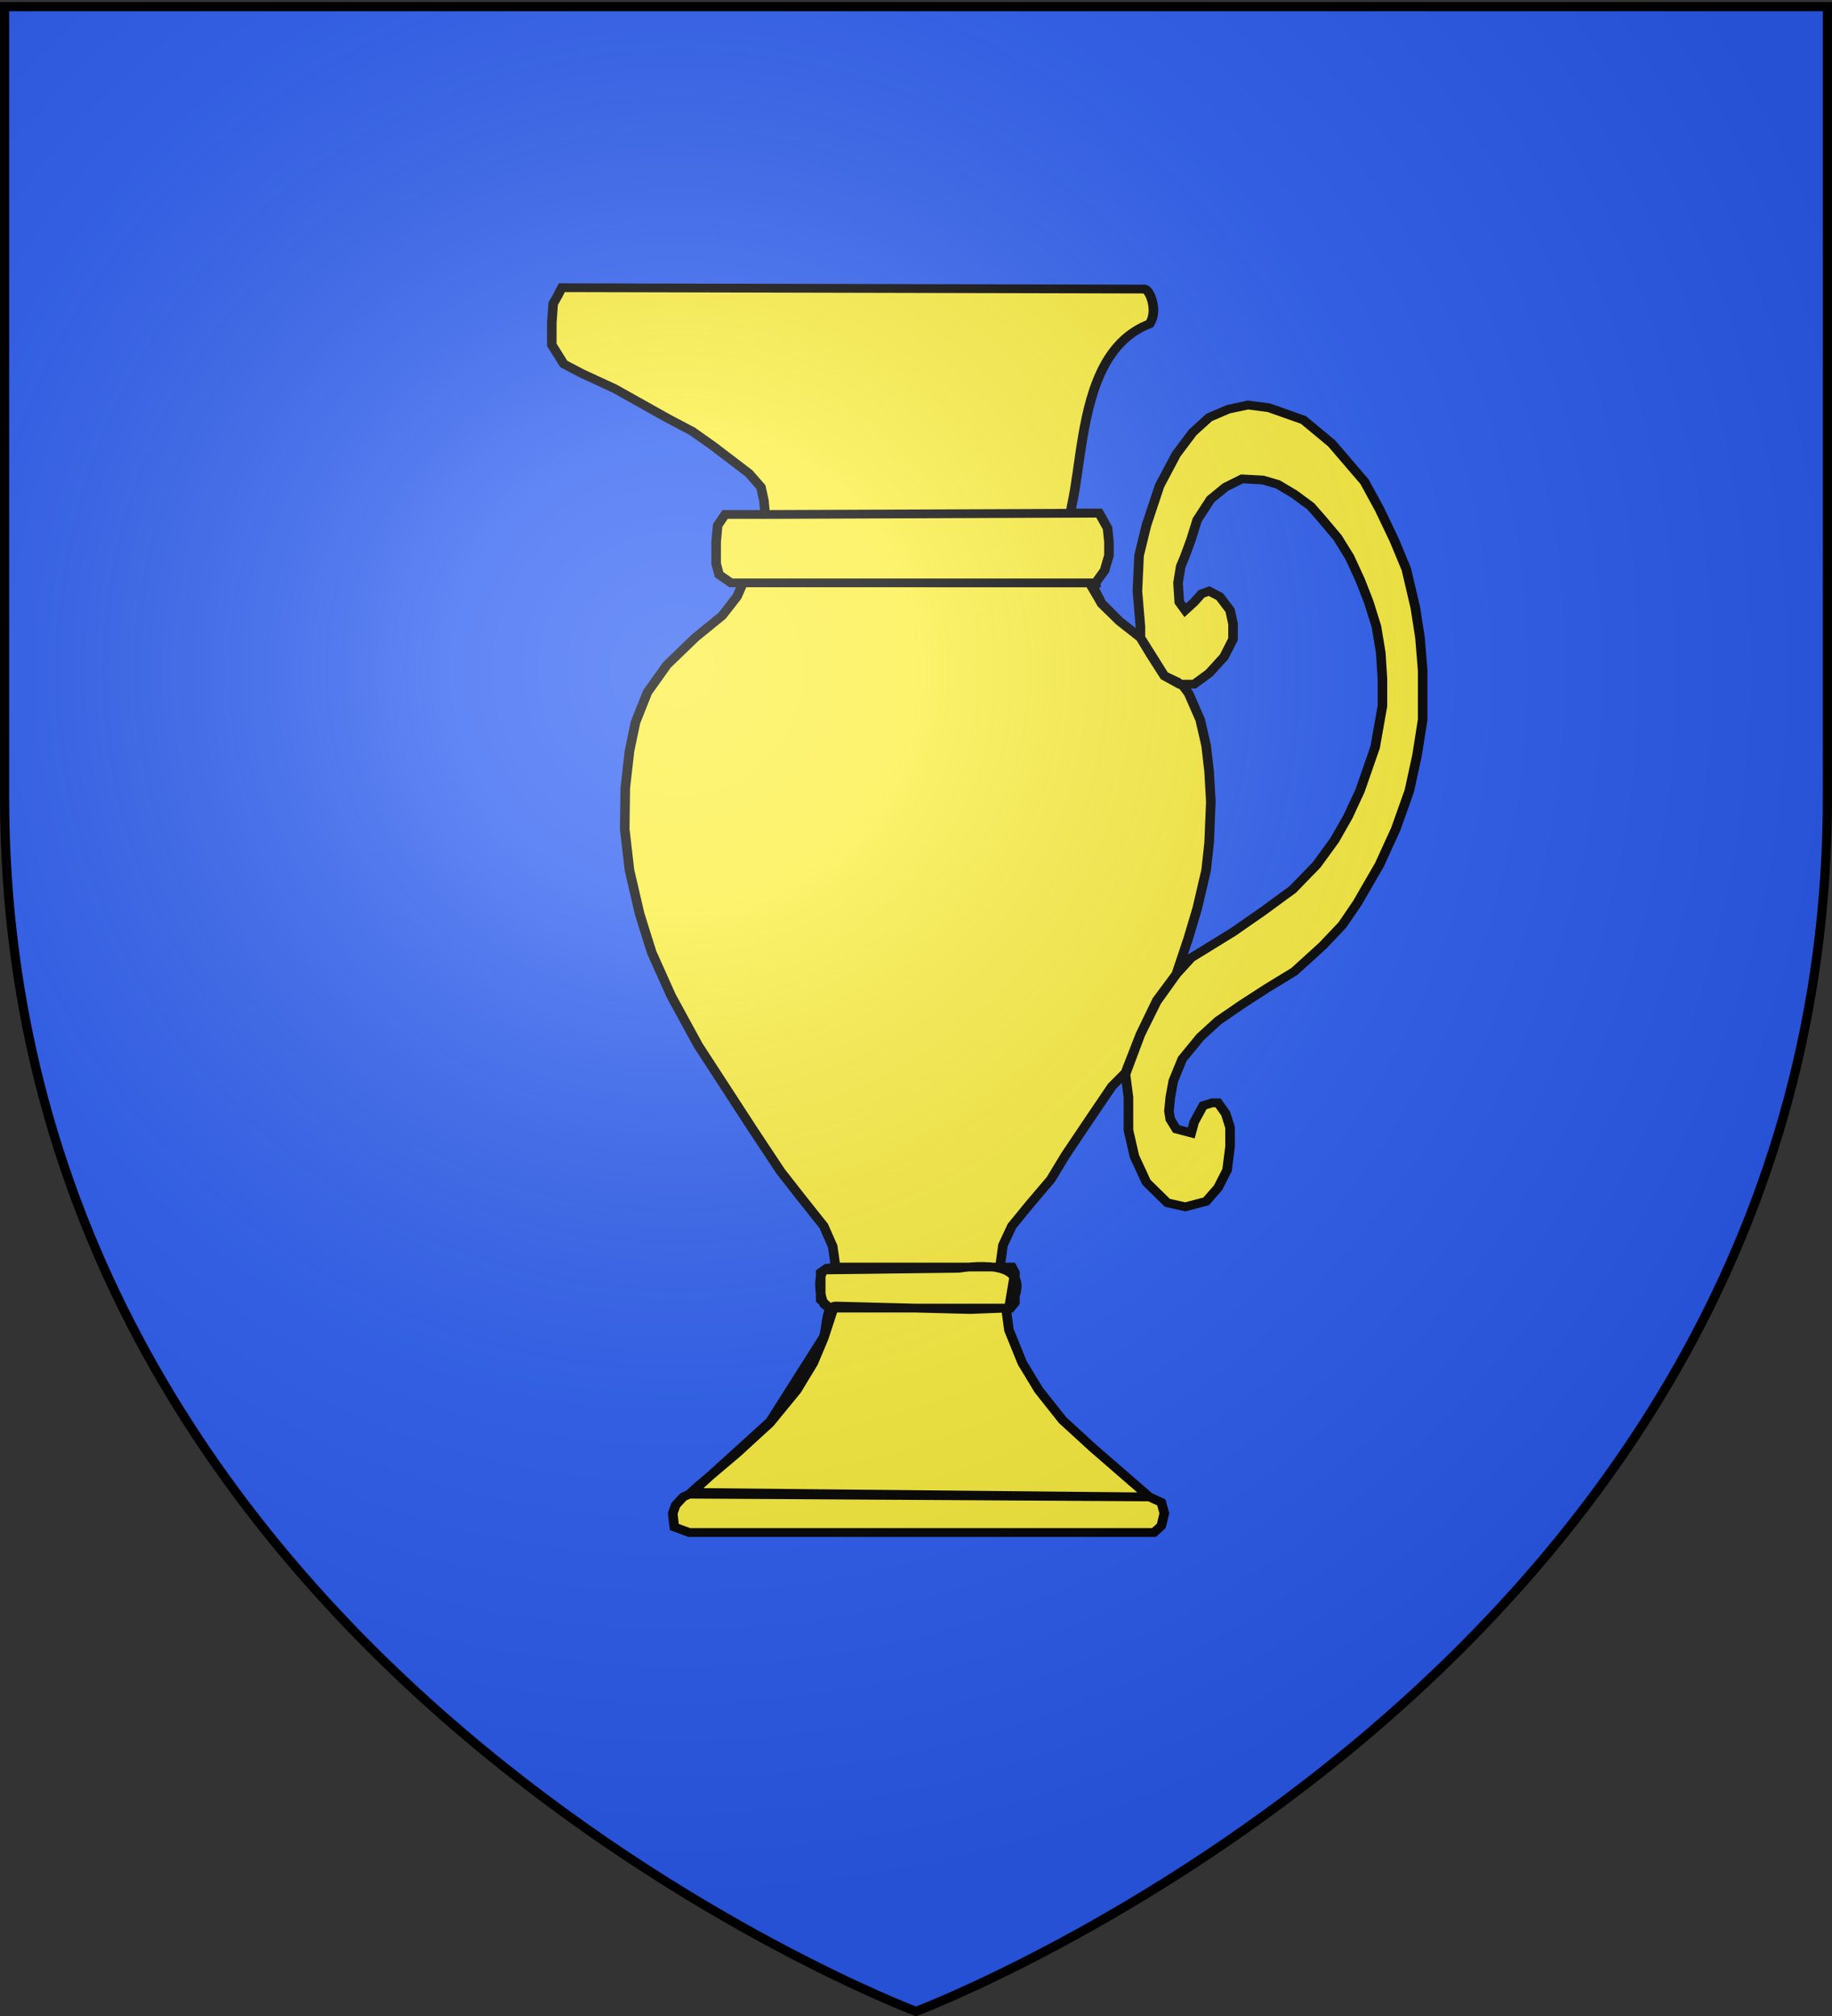 <svg xmlns="http://www.w3.org/2000/svg" xmlns:xlink="http://www.w3.org/1999/xlink" width="600" height="660" version="1.0"><rect width="100%" height="100%" fill="#333333" stroke="none"/><desc>Flag of Canton of Valais (Wallis)</desc><defs><radialGradient xlink:href="#a" id="f" cx="221.445" cy="226.331" r="300" fx="221.445" fy="226.331" gradientTransform="matrix(1.353 0 0 1.349 -77.63 -85.747)" gradientUnits="userSpaceOnUse"/><linearGradient id="a"><stop offset="0" style="stop-color:white;stop-opacity:.314"/><stop offset=".19" style="stop-color:white;stop-opacity:.251"/><stop offset=".6" style="stop-color:#6b6b6b;stop-opacity:.125"/><stop offset="1" style="stop-color:black;stop-opacity:.125"/></linearGradient></defs><g style="display:inline"><path d="M300 658.5s298.5-112.32 298.5-397.772V2.176H1.5v258.552C1.5 546.18 300 658.5 300 658.5" style="fill:#2b5df2;fill-opacity:1;fill-rule:evenodd;stroke:none;stroke-width:1px;stroke-linecap:butt;stroke-linejoin:miter;stroke-opacity:1"/><g style="display:inline"><path d="M0 0h600v660H0z" style="fill:none;stroke:none"/></g><g style="stroke:#000;stroke-opacity:1;stroke-width:1.605;stroke-miterlimit:4;stroke-dasharray:none;fill:#fcef3c"><g style="display:inline;stroke:#000;stroke-opacity:1;stroke-width:1.605;stroke-miterlimit:4;stroke-dasharray:none;fill:#fcef3c"><path d="m2.935 430.954 97.635.253c.719-.151 2.445 3.733.892 6.356-3.47 1.443-5.85 4.163-7.536 7.526-3.85 7.679-4.094 18.713-5.497 25.576l-.253 1.518h4.806l1.418 2.773.232 2.504v2.504l-.733 2.728-1.502 2.28-.76.501 1.761 3.255 3.005 3.255 3.506 3.005 1.788 3.22 2.218 3.791 2.504 1.503h2.504l2.504-2.003 2.504-3.005 1.502-3.238v-2.772l-.5-2.504-1.744-2.504-1.762-1.001-1.279.5-1.225 1.503-1.503 1.502-1.001-1.502-.206-3.506.447-3.004.76-2.004 1.002-3.004 1.002-3.506 2.244-3.774 2.504-2.235 2.764-1.503 3.505.206 2.504.796 2.763 1.797 2.746 2.21 2.003 2.503 2.504 3.246 2.003 3.533 1.789 4.239 1.43 4.006 1.288 4.507.725 4.775.277 4.74v5.008l-1.216 7.512-2.549 8.013-2.012 4.73-2.236 4.284-3.005 4.507-4.006 4.507-5.008 4.007-5.008 3.8-7.01 4.713-2.505 3.005-3.237 4.757-2.772 6.26-2.504 7.289.5 4.23v6.01l1.002 4.784 2.003 4.73 3.506 3.765 3.004.742 3.506-1.001 2.003-2.504 1.503-3.228.5-4.284v-3.506l-.715-2.504-1.288-2.003h-1.001l-1.503.501-1.502 3.005-.5 2.003-2.505-.724-1.002-1.78-.223-1.502.223-2.504.501-3.005 1.503-4.006 3.004-4.007 3.005-3.005 4.007-3.004 4.256-3.005 4.516-3.005 4.749-4.713 3.3-3.8 2.504-4.007 3.711-7.01 2.728-6.511 2.28-7.011 1.297-6.51.939-6.511v-9.014l-.447-6.01-.787-5.509-1.503-7.01-2.003-5.277-2.504-5.741-2.504-5.008-5.509-7.011-4.73-4.284-5.786-2.227-3.506-.5-3.273.76-3.237 1.52-2.755 2.728-2.754 4.006-2.79 5.741-2.218 7.28-1.225 5.508-.277 6.51.5 6.511v2.003l-3.505-3.005-3.005-3.21-1.717-3.3 1.348-.5H33.303l-1.002 2.503-2.504 3.506-4.507 4.006-4.748 5.008-3.265 5.008-2.003 5.509-1.001 5.222-.707 6.797-.09 7.512.797 7.512 1.708 8.012 2.012 7.012 3.29 8.012 4.508 9.015 4.766 8.012 4.472 7.512 4.56 7.512 3.229 4.507 4.006 5.509 1.503 3.711.5 3.8h29.547l.501 1.003v5.508l-.742 1.002H47.826l-1.502-1.503v-5.007l1.001-.778 1.502-.224-1.502.224-1.001.778v5.007l1.502 1.503.5.5-1.502 5.009-1.735 4.507-2.772 5.008-4.507 6.01-5.509 5.508-6.51 6.01-1.502 1.502 77.122.5-9.515-9.014-5.008-5.008-4.007-5.508-2.78-5.008-2.227-6.01-.501-4.006-5.971.263-22.547-.636c-1.61-.045-1.424 3.26-1.998 5.608l-9.015 15.521-13.096 12.973 76.665.826 2.003 1.001.5 2.003-.5 2.28-1.225 1.226h-77.9l-2.504-1.002-.26-2.504.492-1.502 1.27-1.502 1.002-.501 1.502-1.502 6.51-6.01 5.509-5.509 4.507-6.01 2.772-5.007 1.735-4.507 1.503-5.008-1.448-1.225c-.996-2.12-.868-6.243.266-6.258l22.268-.3c5.57-.906 12.764-.488 8.46 7.282l1.002-6.51-.5-1.002H76.37l.501-4.006 1.502-3.506 3.005-4.006 3.506-4.507 2.504-4.508 4.006-6.51 3.73-6.01 2.28-2.503 2.504-7.012 2.727-6.01 3.282-5.007 2.003-6.51 1.503-5.51 1.502-7.01.5-5.008.287-7.512-.286-5.509-.501-4.775-1.002-4.74-1.933-4.818-.857-1.25-1-.84-2.213-1.138-4.012-6.978-3.506-3.005-3.005-3.296-1.502-3.214v-.5H31.3l-2.003-1.503-.501-2.003v-4.007l.255-3.004 1.247-2.004h7.512l54.587-.238-55.378.238-.21-2.504-.501-2.503-2.004-2.504-3.004-2.504-3.005-2.504-3.506-2.705-4.006-2.303-9.014-5.51-5.51-2.78-3.004-1.726-2.003-3.506v-4.006l.229-3.506.773-1.502z" style="fill:#fcef3c;fill-opacity:1;fill-rule:evenodd;stroke:#000;stroke-width:1.605;stroke-linecap:butt;stroke-linejoin:miter;stroke-miterlimit:4;stroke-opacity:1;stroke-dasharray:none;display:inline" transform="matrix(1.954 0 0 1.789 178.276 -676.791)"/></g></g></g><path d="M300 658.5s298.5-112.32 298.5-397.772V2.176H1.5v258.552C1.5 546.18 300 658.5 300 658.5" style="opacity:1;fill:url(#f);fill-opacity:1;fill-rule:evenodd;stroke:none;stroke-width:1px;stroke-linecap:butt;stroke-linejoin:miter;stroke-opacity:1"/><path d="M300 658.5S1.5 546.18 1.5 260.728V2.176h597v258.552C598.5 546.18 300 658.5 300 658.5z" style="opacity:1;fill:none;fill-opacity:1;fill-rule:evenodd;stroke:#000;stroke-width:3;stroke-linecap:butt;stroke-linejoin:miter;stroke-miterlimit:4;stroke-dasharray:none;stroke-opacity:1"/></svg>
